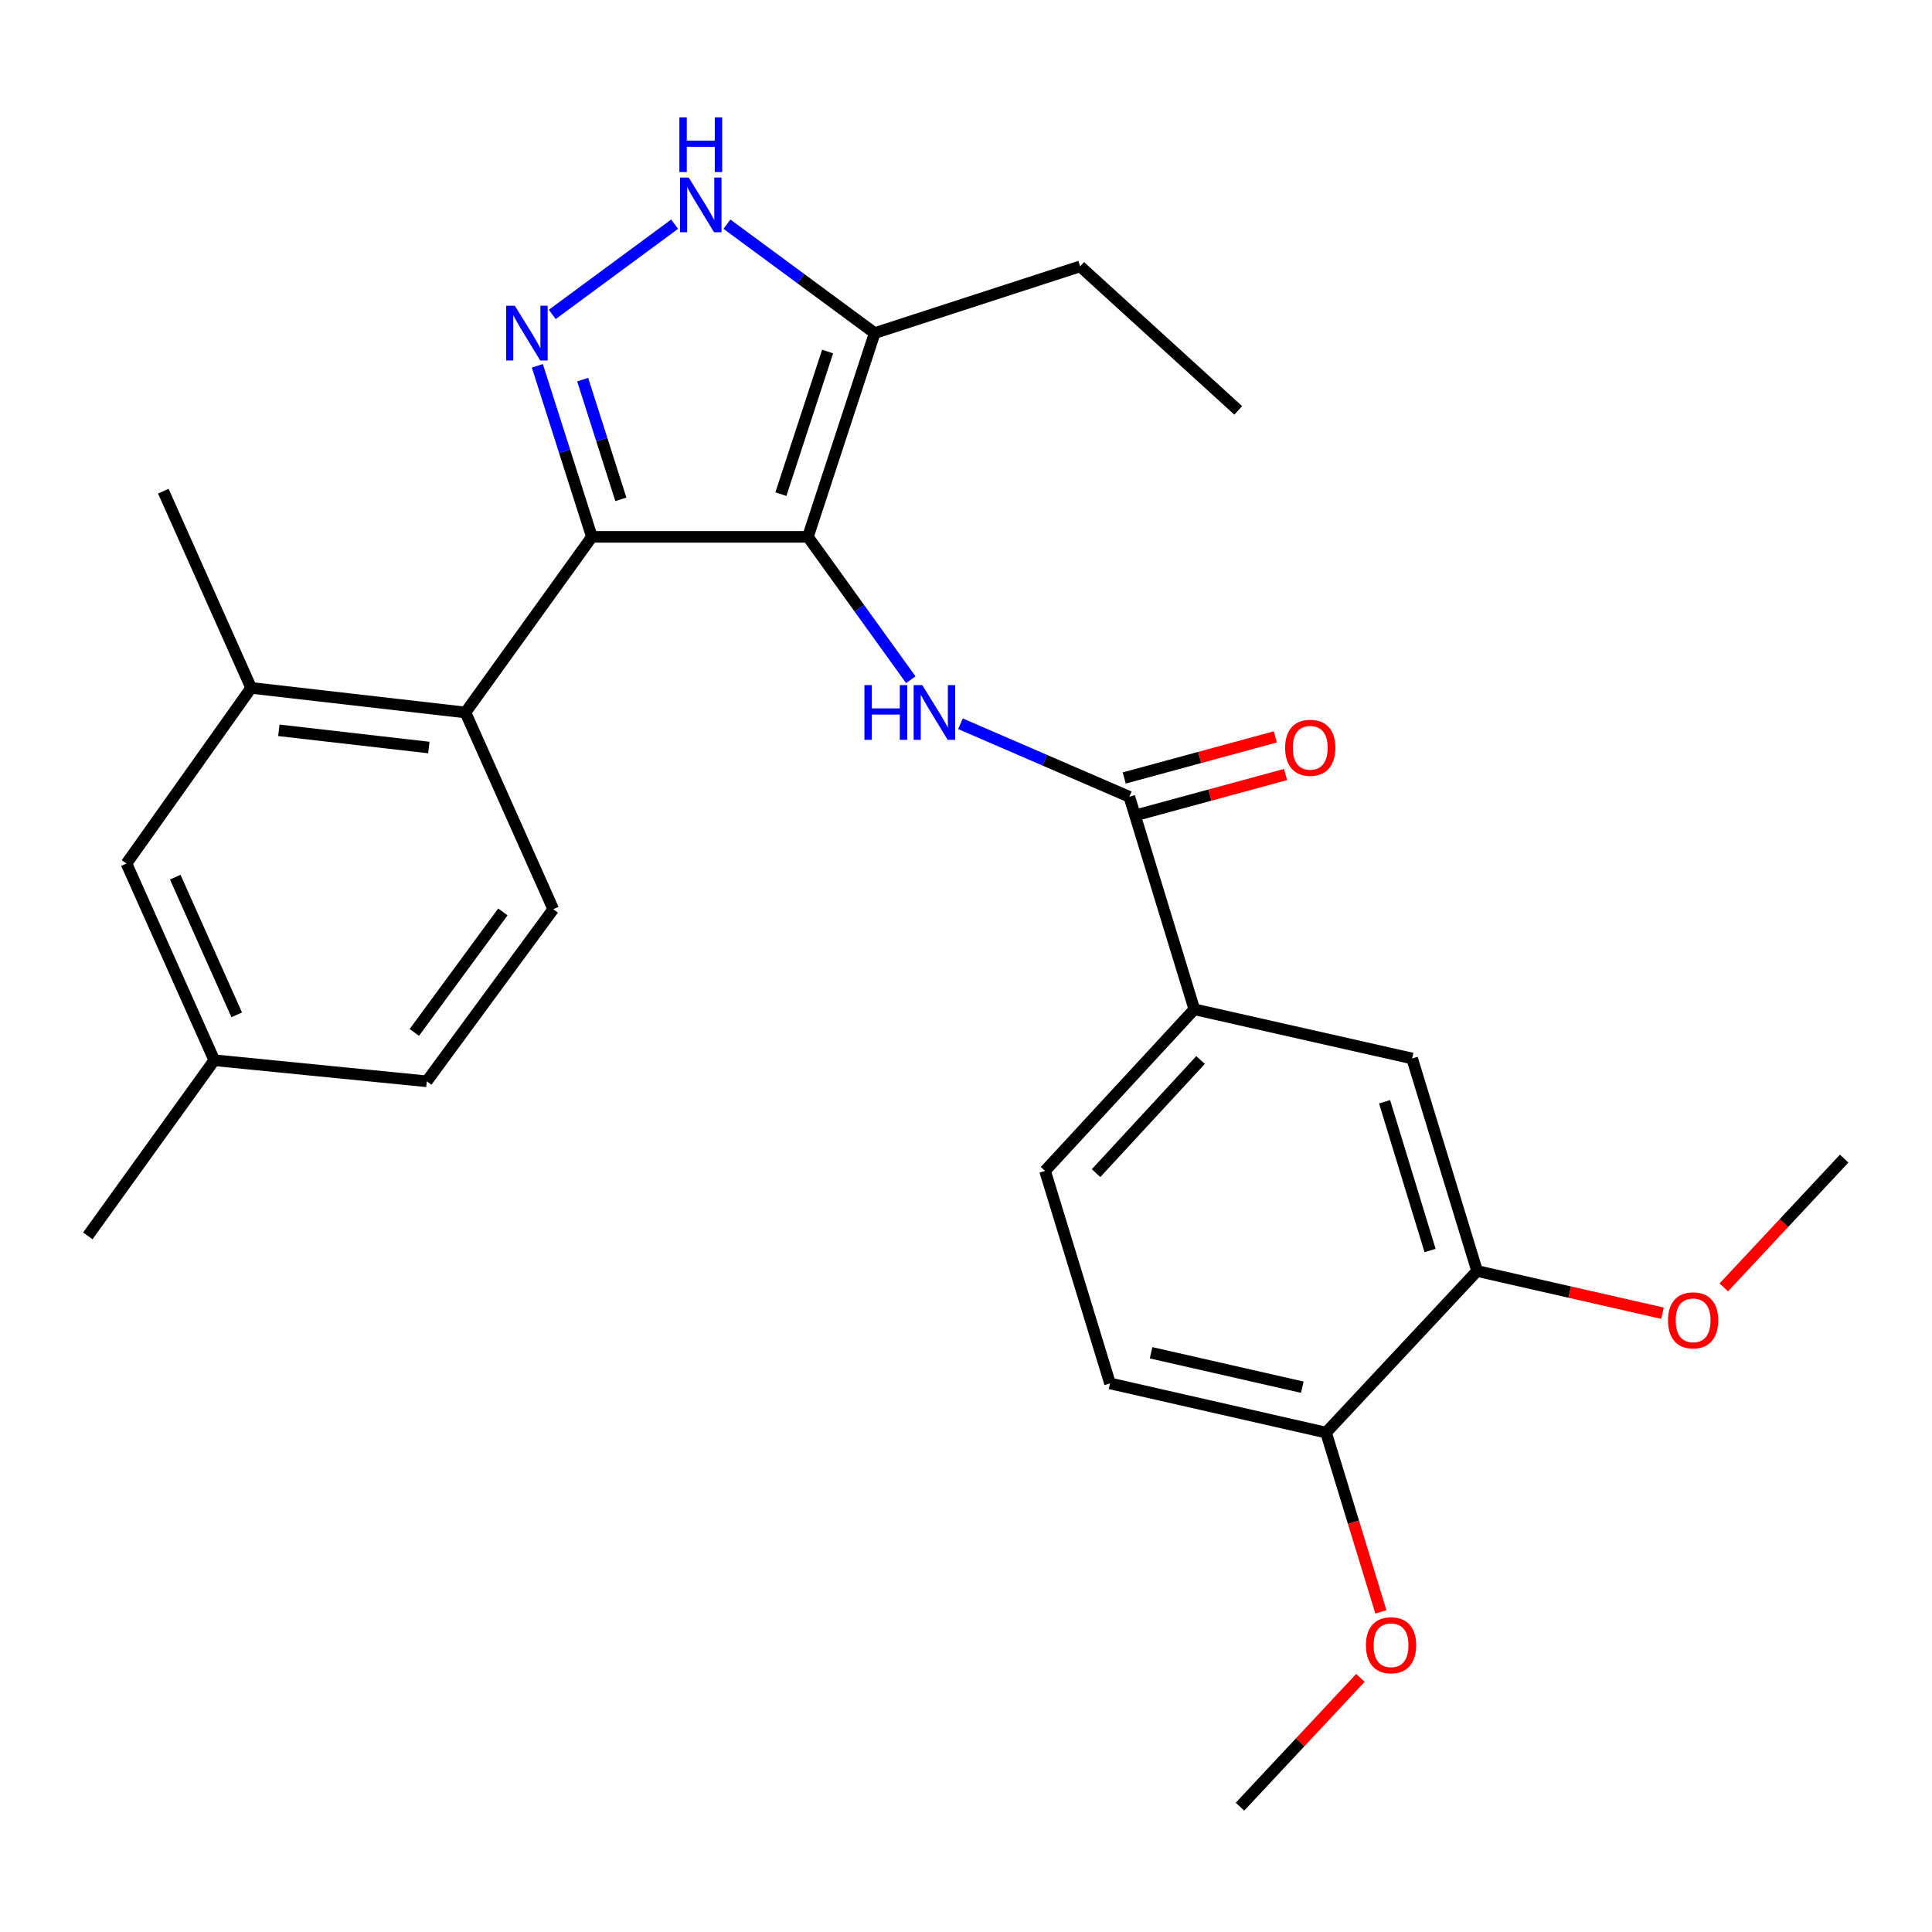<?xml version='1.0' encoding='iso-8859-1'?>
<svg version='1.1' baseProfile='full'
              xmlns='http://www.w3.org/2000/svg'
                      xmlns:rdkit='http://www.rdkit.org/xml'
                      xmlns:xlink='http://www.w3.org/1999/xlink'
                  xml:space='preserve'
width='1000px' height='1000px' viewBox='0 0 1000 1000'>
<!-- END OF HEADER -->
<rect style='opacity:1.0;fill:#FFFFFF;stroke:none' width='1000' height='1000' x='0' y='0'> </rect>
<path class='bond-0' d='M 306.359,277.867 L 240.912,368.778' style='fill:none;fill-rule:evenodd;stroke:#000000;stroke-width:6px;stroke-linecap:butt;stroke-linejoin:miter;stroke-opacity:1' />
<path class='bond-1' d='M 306.359,277.867 L 418.182,277.867' style='fill:none;fill-rule:evenodd;stroke:#000000;stroke-width:6px;stroke-linecap:butt;stroke-linejoin:miter;stroke-opacity:1' />
<path class='bond-2' d='M 306.359,277.867 L 292.245,233.604' style='fill:none;fill-rule:evenodd;stroke:#000000;stroke-width:6px;stroke-linecap:butt;stroke-linejoin:miter;stroke-opacity:1' />
<path class='bond-2' d='M 292.245,233.604 L 278.13,189.34' style='fill:none;fill-rule:evenodd;stroke:#0000FF;stroke-width:6px;stroke-linecap:butt;stroke-linejoin:miter;stroke-opacity:1' />
<path class='bond-2' d='M 321.354,258.457 L 311.474,227.472' style='fill:none;fill-rule:evenodd;stroke:#000000;stroke-width:6px;stroke-linecap:butt;stroke-linejoin:miter;stroke-opacity:1' />
<path class='bond-2' d='M 311.474,227.472 L 301.593,196.488' style='fill:none;fill-rule:evenodd;stroke:#0000FF;stroke-width:6px;stroke-linecap:butt;stroke-linejoin:miter;stroke-opacity:1' />
<path class='bond-3' d='M 418.182,277.867 L 452.728,172.413' style='fill:none;fill-rule:evenodd;stroke:#000000;stroke-width:6px;stroke-linecap:butt;stroke-linejoin:miter;stroke-opacity:1' />
<path class='bond-3' d='M 404.184,255.766 L 428.366,181.948' style='fill:none;fill-rule:evenodd;stroke:#000000;stroke-width:6px;stroke-linecap:butt;stroke-linejoin:miter;stroke-opacity:1' />
<path class='bond-4' d='M 418.182,277.867 L 444.805,314.842' style='fill:none;fill-rule:evenodd;stroke:#000000;stroke-width:6px;stroke-linecap:butt;stroke-linejoin:miter;stroke-opacity:1' />
<path class='bond-4' d='M 444.805,314.842 L 471.429,351.818' style='fill:none;fill-rule:evenodd;stroke:#0000FF;stroke-width:6px;stroke-linecap:butt;stroke-linejoin:miter;stroke-opacity:1' />
<path class='bond-5' d='M 452.728,172.413 L 414.494,144.225' style='fill:none;fill-rule:evenodd;stroke:#000000;stroke-width:6px;stroke-linecap:butt;stroke-linejoin:miter;stroke-opacity:1' />
<path class='bond-5' d='M 414.494,144.225 L 376.26,116.036' style='fill:none;fill-rule:evenodd;stroke:#0000FF;stroke-width:6px;stroke-linecap:butt;stroke-linejoin:miter;stroke-opacity:1' />
<path class='bond-6' d='M 452.728,172.413 L 559.09,137.867' style='fill:none;fill-rule:evenodd;stroke:#000000;stroke-width:6px;stroke-linecap:butt;stroke-linejoin:miter;stroke-opacity:1' />
<path class='bond-7' d='M 349.19,116.038 L 285.848,162.743' style='fill:none;fill-rule:evenodd;stroke:#0000FF;stroke-width:6px;stroke-linecap:butt;stroke-linejoin:miter;stroke-opacity:1' />
<path class='bond-8' d='M 574.541,716.053 L 686.364,741.506' style='fill:none;fill-rule:evenodd;stroke:#000000;stroke-width:6px;stroke-linecap:butt;stroke-linejoin:miter;stroke-opacity:1' />
<path class='bond-8' d='M 595.794,700.192 L 674.07,718.009' style='fill:none;fill-rule:evenodd;stroke:#000000;stroke-width:6px;stroke-linecap:butt;stroke-linejoin:miter;stroke-opacity:1' />
<path class='bond-9' d='M 574.541,716.053 L 540.915,606.047' style='fill:none;fill-rule:evenodd;stroke:#000000;stroke-width:6px;stroke-linecap:butt;stroke-linejoin:miter;stroke-opacity:1' />
<path class='bond-10' d='M 497.129,374.612 L 540.836,393.515' style='fill:none;fill-rule:evenodd;stroke:#0000FF;stroke-width:6px;stroke-linecap:butt;stroke-linejoin:miter;stroke-opacity:1' />
<path class='bond-10' d='M 540.836,393.515 L 584.543,412.418' style='fill:none;fill-rule:evenodd;stroke:#000000;stroke-width:6px;stroke-linecap:butt;stroke-linejoin:miter;stroke-opacity:1' />
<path class='bond-11' d='M 587.19,422.156 L 626.295,411.526' style='fill:none;fill-rule:evenodd;stroke:#000000;stroke-width:6px;stroke-linecap:butt;stroke-linejoin:miter;stroke-opacity:1' />
<path class='bond-11' d='M 626.295,411.526 L 665.4,400.896' style='fill:none;fill-rule:evenodd;stroke:#FF0000;stroke-width:6px;stroke-linecap:butt;stroke-linejoin:miter;stroke-opacity:1' />
<path class='bond-11' d='M 581.896,402.68 L 621.001,392.05' style='fill:none;fill-rule:evenodd;stroke:#000000;stroke-width:6px;stroke-linecap:butt;stroke-linejoin:miter;stroke-opacity:1' />
<path class='bond-11' d='M 621.001,392.05 L 660.106,381.42' style='fill:none;fill-rule:evenodd;stroke:#FF0000;stroke-width:6px;stroke-linecap:butt;stroke-linejoin:miter;stroke-opacity:1' />
<path class='bond-12' d='M 584.543,412.418 L 618.18,522.413' style='fill:none;fill-rule:evenodd;stroke:#000000;stroke-width:6px;stroke-linecap:butt;stroke-linejoin:miter;stroke-opacity:1' />
<path class='bond-13' d='M 686.364,741.506 L 764.549,657.872' style='fill:none;fill-rule:evenodd;stroke:#000000;stroke-width:6px;stroke-linecap:butt;stroke-linejoin:miter;stroke-opacity:1' />
<path class='bond-14' d='M 686.364,741.506 L 700.553,787.906' style='fill:none;fill-rule:evenodd;stroke:#000000;stroke-width:6px;stroke-linecap:butt;stroke-linejoin:miter;stroke-opacity:1' />
<path class='bond-14' d='M 700.553,787.906 L 714.743,834.305' style='fill:none;fill-rule:evenodd;stroke:#FF0000;stroke-width:6px;stroke-linecap:butt;stroke-linejoin:miter;stroke-opacity:1' />
<path class='bond-15' d='M 764.549,657.872 L 730.911,547.865' style='fill:none;fill-rule:evenodd;stroke:#000000;stroke-width:6px;stroke-linecap:butt;stroke-linejoin:miter;stroke-opacity:1' />
<path class='bond-15' d='M 740.203,647.272 L 716.656,570.268' style='fill:none;fill-rule:evenodd;stroke:#000000;stroke-width:6px;stroke-linecap:butt;stroke-linejoin:miter;stroke-opacity:1' />
<path class='bond-16' d='M 764.549,657.872 L 812.521,668.792' style='fill:none;fill-rule:evenodd;stroke:#000000;stroke-width:6px;stroke-linecap:butt;stroke-linejoin:miter;stroke-opacity:1' />
<path class='bond-16' d='M 812.521,668.792 L 860.494,679.712' style='fill:none;fill-rule:evenodd;stroke:#FF0000;stroke-width:6px;stroke-linecap:butt;stroke-linejoin:miter;stroke-opacity:1' />
<path class='bond-17' d='M 559.09,137.867 L 640.908,212.42' style='fill:none;fill-rule:evenodd;stroke:#000000;stroke-width:6px;stroke-linecap:butt;stroke-linejoin:miter;stroke-opacity:1' />
<path class='bond-18' d='M 65.458,446.964 L 110.913,548.773' style='fill:none;fill-rule:evenodd;stroke:#000000;stroke-width:6px;stroke-linecap:butt;stroke-linejoin:miter;stroke-opacity:1' />
<path class='bond-18' d='M 90.705,454.007 L 122.524,525.274' style='fill:none;fill-rule:evenodd;stroke:#000000;stroke-width:6px;stroke-linecap:butt;stroke-linejoin:miter;stroke-opacity:1' />
<path class='bond-19' d='M 65.458,446.964 L 129.997,356.052' style='fill:none;fill-rule:evenodd;stroke:#000000;stroke-width:6px;stroke-linecap:butt;stroke-linejoin:miter;stroke-opacity:1' />
<path class='bond-20' d='M 110.913,548.773 L 220.908,559.683' style='fill:none;fill-rule:evenodd;stroke:#000000;stroke-width:6px;stroke-linecap:butt;stroke-linejoin:miter;stroke-opacity:1' />
<path class='bond-21' d='M 110.913,548.773 L 45.455,639.685' style='fill:none;fill-rule:evenodd;stroke:#000000;stroke-width:6px;stroke-linecap:butt;stroke-linejoin:miter;stroke-opacity:1' />
<path class='bond-22' d='M 220.908,559.683 L 286.367,470.6' style='fill:none;fill-rule:evenodd;stroke:#000000;stroke-width:6px;stroke-linecap:butt;stroke-linejoin:miter;stroke-opacity:1' />
<path class='bond-22' d='M 214.463,534.37 L 260.285,472.011' style='fill:none;fill-rule:evenodd;stroke:#000000;stroke-width:6px;stroke-linecap:butt;stroke-linejoin:miter;stroke-opacity:1' />
<path class='bond-23' d='M 286.367,470.6 L 240.912,368.778' style='fill:none;fill-rule:evenodd;stroke:#000000;stroke-width:6px;stroke-linecap:butt;stroke-linejoin:miter;stroke-opacity:1' />
<path class='bond-24' d='M 240.912,368.778 L 129.997,356.052' style='fill:none;fill-rule:evenodd;stroke:#000000;stroke-width:6px;stroke-linecap:butt;stroke-linejoin:miter;stroke-opacity:1' />
<path class='bond-24' d='M 221.974,386.921 L 144.334,378.012' style='fill:none;fill-rule:evenodd;stroke:#000000;stroke-width:6px;stroke-linecap:butt;stroke-linejoin:miter;stroke-opacity:1' />
<path class='bond-25' d='M 129.997,356.052 L 84.541,254.231' style='fill:none;fill-rule:evenodd;stroke:#000000;stroke-width:6px;stroke-linecap:butt;stroke-linejoin:miter;stroke-opacity:1' />
<path class='bond-26' d='M 730.911,547.865 L 618.18,522.413' style='fill:none;fill-rule:evenodd;stroke:#000000;stroke-width:6px;stroke-linecap:butt;stroke-linejoin:miter;stroke-opacity:1' />
<path class='bond-27' d='M 618.18,522.413 L 540.915,606.047' style='fill:none;fill-rule:evenodd;stroke:#000000;stroke-width:6px;stroke-linecap:butt;stroke-linejoin:miter;stroke-opacity:1' />
<path class='bond-27' d='M 621.415,548.654 L 567.329,607.198' style='fill:none;fill-rule:evenodd;stroke:#000000;stroke-width:6px;stroke-linecap:butt;stroke-linejoin:miter;stroke-opacity:1' />
<path class='bond-28' d='M 704.139,868.469 L 672.978,901.802' style='fill:none;fill-rule:evenodd;stroke:#FF0000;stroke-width:6px;stroke-linecap:butt;stroke-linejoin:miter;stroke-opacity:1' />
<path class='bond-28' d='M 672.978,901.802 L 641.816,935.135' style='fill:none;fill-rule:evenodd;stroke:#000000;stroke-width:6px;stroke-linecap:butt;stroke-linejoin:miter;stroke-opacity:1' />
<path class='bond-29' d='M 892.223,666.356 L 923.384,633.023' style='fill:none;fill-rule:evenodd;stroke:#FF0000;stroke-width:6px;stroke-linecap:butt;stroke-linejoin:miter;stroke-opacity:1' />
<path class='bond-29' d='M 923.384,633.023 L 954.545,599.69' style='fill:none;fill-rule:evenodd;stroke:#000000;stroke-width:6px;stroke-linecap:butt;stroke-linejoin:miter;stroke-opacity:1' />
<path  class='atom-3' d='M 356.465 91.897
L 365.745 106.897
Q 366.665 108.377, 368.145 111.057
Q 369.625 113.737, 369.705 113.897
L 369.705 91.897
L 373.465 91.897
L 373.465 120.217
L 369.585 120.217
L 359.625 103.817
Q 358.465 101.897, 357.225 99.697
Q 356.025 97.497, 355.665 96.817
L 355.665 120.217
L 351.985 120.217
L 351.985 91.897
L 356.465 91.897
' fill='#0000FF'/>
<path  class='atom-3' d='M 351.645 60.745
L 355.485 60.745
L 355.485 72.785
L 369.965 72.785
L 369.965 60.745
L 373.805 60.745
L 373.805 89.065
L 369.965 89.065
L 369.965 75.985
L 355.485 75.985
L 355.485 89.065
L 351.645 89.065
L 351.645 60.745
' fill='#0000FF'/>
<path  class='atom-4' d='M 266.473 158.253
L 275.753 173.253
Q 276.673 174.733, 278.153 177.413
Q 279.633 180.093, 279.713 180.253
L 279.713 158.253
L 283.473 158.253
L 283.473 186.573
L 279.593 186.573
L 269.633 170.173
Q 268.473 168.253, 267.233 166.053
Q 266.033 163.853, 265.673 163.173
L 265.673 186.573
L 261.993 186.573
L 261.993 158.253
L 266.473 158.253
' fill='#0000FF'/>
<path  class='atom-6' d='M 447.421 354.618
L 451.261 354.618
L 451.261 366.658
L 465.741 366.658
L 465.741 354.618
L 469.581 354.618
L 469.581 382.938
L 465.741 382.938
L 465.741 369.858
L 451.261 369.858
L 451.261 382.938
L 447.421 382.938
L 447.421 354.618
' fill='#0000FF'/>
<path  class='atom-6' d='M 477.381 354.618
L 486.661 369.618
Q 487.581 371.098, 489.061 373.778
Q 490.541 376.458, 490.621 376.618
L 490.621 354.618
L 494.381 354.618
L 494.381 382.938
L 490.501 382.938
L 480.541 366.538
Q 479.381 364.618, 478.141 362.418
Q 476.941 360.218, 476.581 359.538
L 476.581 382.938
L 472.901 382.938
L 472.901 354.618
L 477.381 354.618
' fill='#0000FF'/>
<path  class='atom-8' d='M 665.179 387.045
Q 665.179 380.245, 668.539 376.445
Q 671.899 372.645, 678.179 372.645
Q 684.459 372.645, 687.819 376.445
Q 691.179 380.245, 691.179 387.045
Q 691.179 393.925, 687.779 397.845
Q 684.379 401.725, 678.179 401.725
Q 671.939 401.725, 668.539 397.845
Q 665.179 393.965, 665.179 387.045
M 678.179 398.525
Q 682.499 398.525, 684.819 395.645
Q 687.179 392.725, 687.179 387.045
Q 687.179 381.485, 684.819 378.685
Q 682.499 375.845, 678.179 375.845
Q 673.859 375.845, 671.499 378.645
Q 669.179 381.445, 669.179 387.045
Q 669.179 392.765, 671.499 395.645
Q 673.859 398.525, 678.179 398.525
' fill='#FF0000'/>
<path  class='atom-24' d='M 707.001 851.581
Q 707.001 844.781, 710.361 840.981
Q 713.721 837.181, 720.001 837.181
Q 726.281 837.181, 729.641 840.981
Q 733.001 844.781, 733.001 851.581
Q 733.001 858.461, 729.601 862.381
Q 726.201 866.261, 720.001 866.261
Q 713.761 866.261, 710.361 862.381
Q 707.001 858.501, 707.001 851.581
M 720.001 863.061
Q 724.321 863.061, 726.641 860.181
Q 729.001 857.261, 729.001 851.581
Q 729.001 846.021, 726.641 843.221
Q 724.321 840.381, 720.001 840.381
Q 715.681 840.381, 713.321 843.181
Q 711.001 845.981, 711.001 851.581
Q 711.001 857.301, 713.321 860.181
Q 715.681 863.061, 720.001 863.061
' fill='#FF0000'/>
<path  class='atom-26' d='M 863.36 683.404
Q 863.36 676.604, 866.72 672.804
Q 870.08 669.004, 876.36 669.004
Q 882.64 669.004, 886 672.804
Q 889.36 676.604, 889.36 683.404
Q 889.36 690.284, 885.96 694.204
Q 882.56 698.084, 876.36 698.084
Q 870.12 698.084, 866.72 694.204
Q 863.36 690.324, 863.36 683.404
M 876.36 694.884
Q 880.68 694.884, 883 692.004
Q 885.36 689.084, 885.36 683.404
Q 885.36 677.844, 883 675.044
Q 880.68 672.204, 876.36 672.204
Q 872.04 672.204, 869.68 675.004
Q 867.36 677.804, 867.36 683.404
Q 867.36 689.124, 869.68 692.004
Q 872.04 694.884, 876.36 694.884
' fill='#FF0000'/>
</svg>
